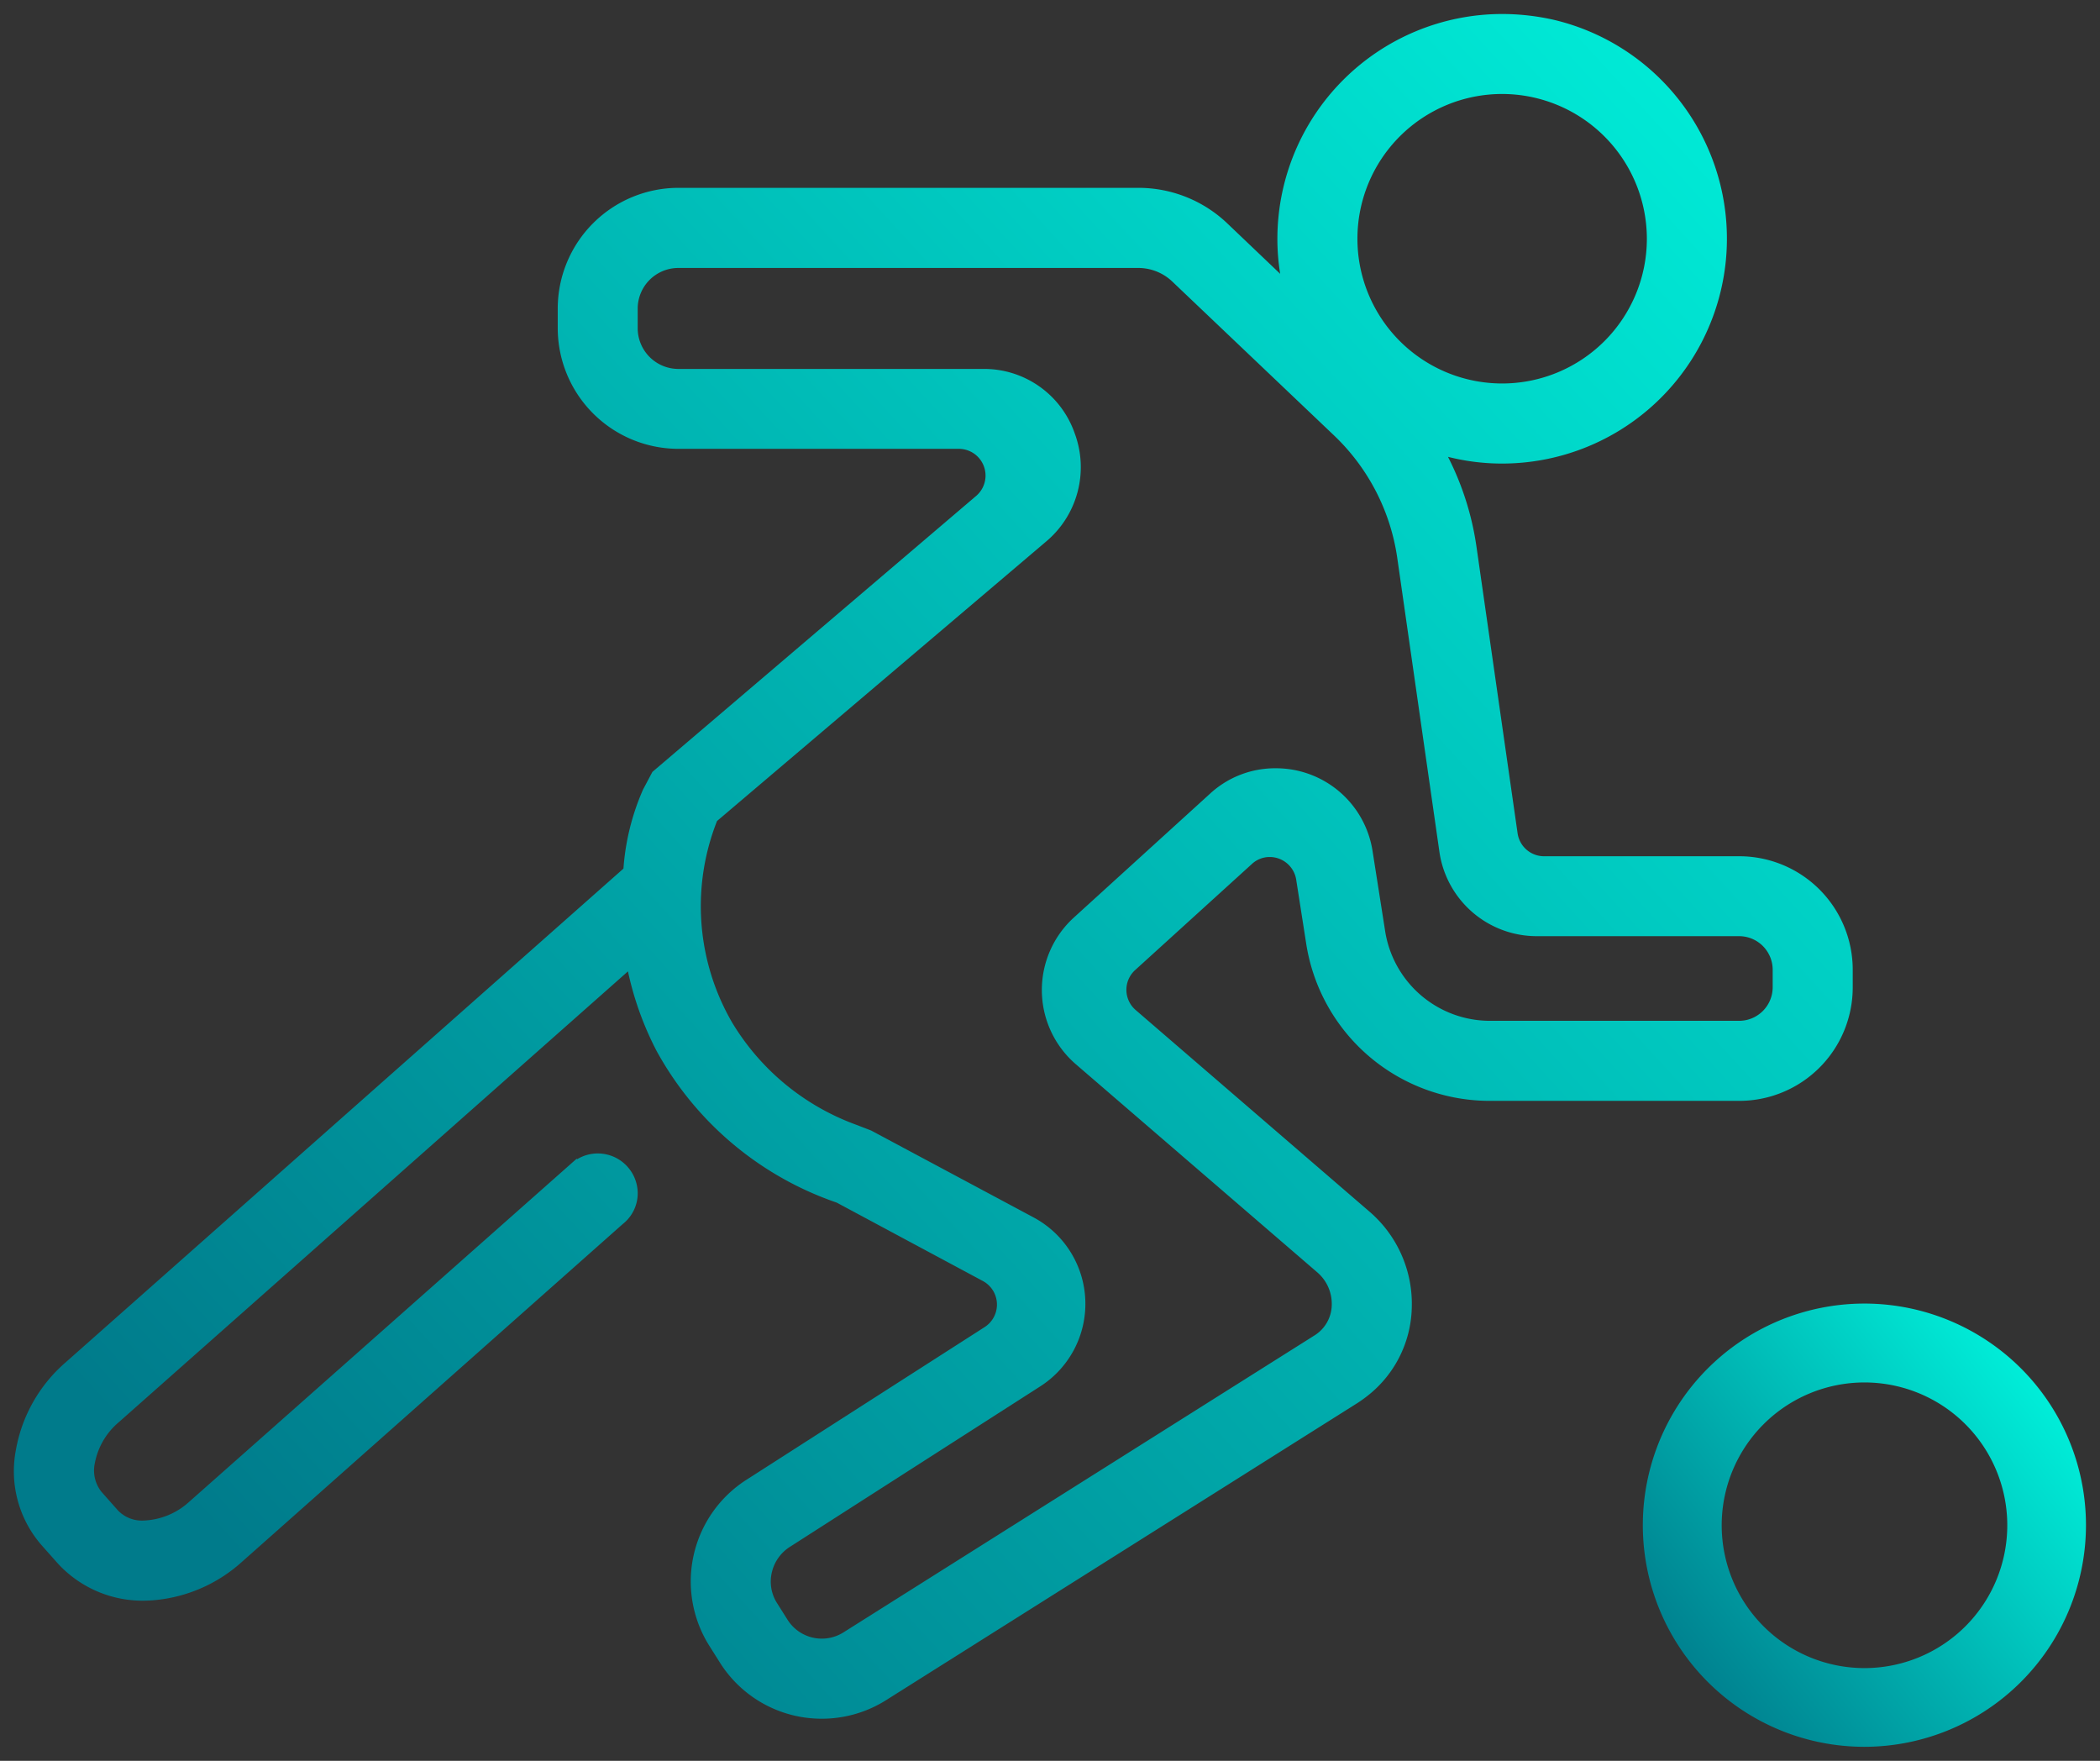 <svg xmlns="http://www.w3.org/2000/svg" xmlns:xlink="http://www.w3.org/1999/xlink" width="75.007" height="62.879" viewBox="0 0 75.007 62.879">
  <rect x="0" y="0" width="75.007" height="62.879" fill="#333333" stroke="none"/>
  <defs>
    <linearGradient id="linear-gradient" x1="0.357" y1="1.232" x2="1.45" y2="0.364" gradientUnits="objectBoundingBox">
      <stop offset="0" stop-color="#007b8b"/>
      <stop offset="0.828" stop-color="#00f7df"/>
      <stop offset="1" stop-color="#e0fffc"/>
    </linearGradient>
  </defs>
  <g id="Group_2850" data-name="Group 2850" transform="translate(0.506 0.5)" opacity="0.997">
    <path id="Path_11547" data-name="Path 11547" d="M74.133,575.258a4.292,4.292,0,0,1-3.65-2.013l-.372-.59a4.31,4.31,0,0,1,1.348-5.944l8.486-5.439a.955.955,0,0,0-.065-1.645l-5.221-2.8a11.643,11.643,0,0,1-6.43-5.412,11.281,11.281,0,0,1-1.025-2.845l-18.187,16.1a2.527,2.527,0,0,0-.853,1.452,1.226,1.226,0,0,0,.236,1.034l.59.666a1.19,1.19,0,0,0,.927.359,2.558,2.558,0,0,0,1.615-.669L65.372,555.26l.018.018a1.412,1.412,0,0,1,.736-.206,1.428,1.428,0,0,1,1.427,1.427,1.4,1.4,0,0,1-.534,1.093l-13.6,12.062a5.379,5.379,0,0,1-3.321,1.384h-.022a4.111,4.111,0,0,1-3.231-1.319l-.592-.666a4.019,4.019,0,0,1-.911-3.39,5.375,5.375,0,0,1,1.777-3.13L67.043,544.9a8.515,8.515,0,0,1,.7-2.823l.334-.63,11.562-9.854a.955.955,0,0,0-.615-1.683H69.006a4.314,4.314,0,0,1-4.31-4.31v-.7a4.314,4.314,0,0,1,4.31-4.31H85.43a4.6,4.6,0,0,1,3.186,1.274L90.5,523.66a7.81,7.81,0,0,1-.1-1.252,8.033,8.033,0,0,1,8.026-8.026,8.387,8.387,0,0,1,1.891.218,8.031,8.031,0,0,1-1.891,15.836,7.891,7.891,0,0,1-1.932-.24,10.255,10.255,0,0,1,1.016,3.2L98.98,543.64a.956.956,0,0,0,.942.819H106.9a4.053,4.053,0,0,1,4.05,4.05v.635a4.052,4.052,0,0,1-4.05,4.05h-8.89a6.632,6.632,0,0,1-6.583-5.629l-.355-2.271a.958.958,0,0,0-.949-.808.93.93,0,0,0-.635.251l-4.169,3.787a.952.952,0,0,0,.02,1.427l8.36,7.207A4.34,4.34,0,0,1,95.2,560.6a4.118,4.118,0,0,1-1.645,3.177c-.09.069-.186.137-.283.2L76.426,574.594A4.3,4.3,0,0,1,74.133,575.258Zm-5.127-51.807a1.453,1.453,0,0,0-1.454,1.452v.7a1.455,1.455,0,0,0,1.454,1.454H79.873a3.424,3.424,0,0,1,3.285,2.291,3.466,3.466,0,0,1-1.019,3.873L70.386,543.2a8.275,8.275,0,0,0,.541,7.2,8.606,8.606,0,0,0,4.42,3.644l.543.209,5.809,3.107a3.5,3.5,0,0,1,.233,6.029l-8.941,5.73a1.472,1.472,0,0,0-.648.915,1.426,1.426,0,0,0,.186,1.095l.372.59a1.448,1.448,0,0,0,2,.456l16.841-10.615a1.307,1.307,0,0,0,.6-1.057,1.485,1.485,0,0,0-.514-1.183L83.2,551.885a3.5,3.5,0,0,1-.067-5.239l4.858-4.418a3.428,3.428,0,0,1,2.338-.911,3.491,3.491,0,0,1,3.471,2.959l.447,2.843a3.791,3.791,0,0,0,3.76,3.217h8.89a1.2,1.2,0,0,0,1.194-1.194v-.635a1.2,1.2,0,0,0-1.194-1.194H99.651a3.513,3.513,0,0,1-3.462-3L94.681,533.8a7.516,7.516,0,0,0-2.253-4.364l-5.782-5.5a1.762,1.762,0,0,0-1.216-.485Zm29.422-6.213a5.169,5.169,0,1,0,5.169,5.169A5.175,5.175,0,0,0,98.428,517.238Z" transform="translate(-45.281 -514.382)" stroke="rgba(0,0,0,0)" stroke-width="1" fill="url(#linear-gradient)"/>
    <path id="Path_11548" data-name="Path 11548" d="M79.123,550.734a7.914,7.914,0,1,1,7.911-7.913A7.922,7.922,0,0,1,79.123,550.734Zm0-13.011a5.1,5.1,0,1,0,5.1,5.1A5.1,5.1,0,0,0,79.123,537.723Z" transform="translate(-13.034 -488.855)" stroke="rgba(0,0,0,0)" stroke-width="1" fill="url(#linear-gradient)"/>
  </g>
</svg>
